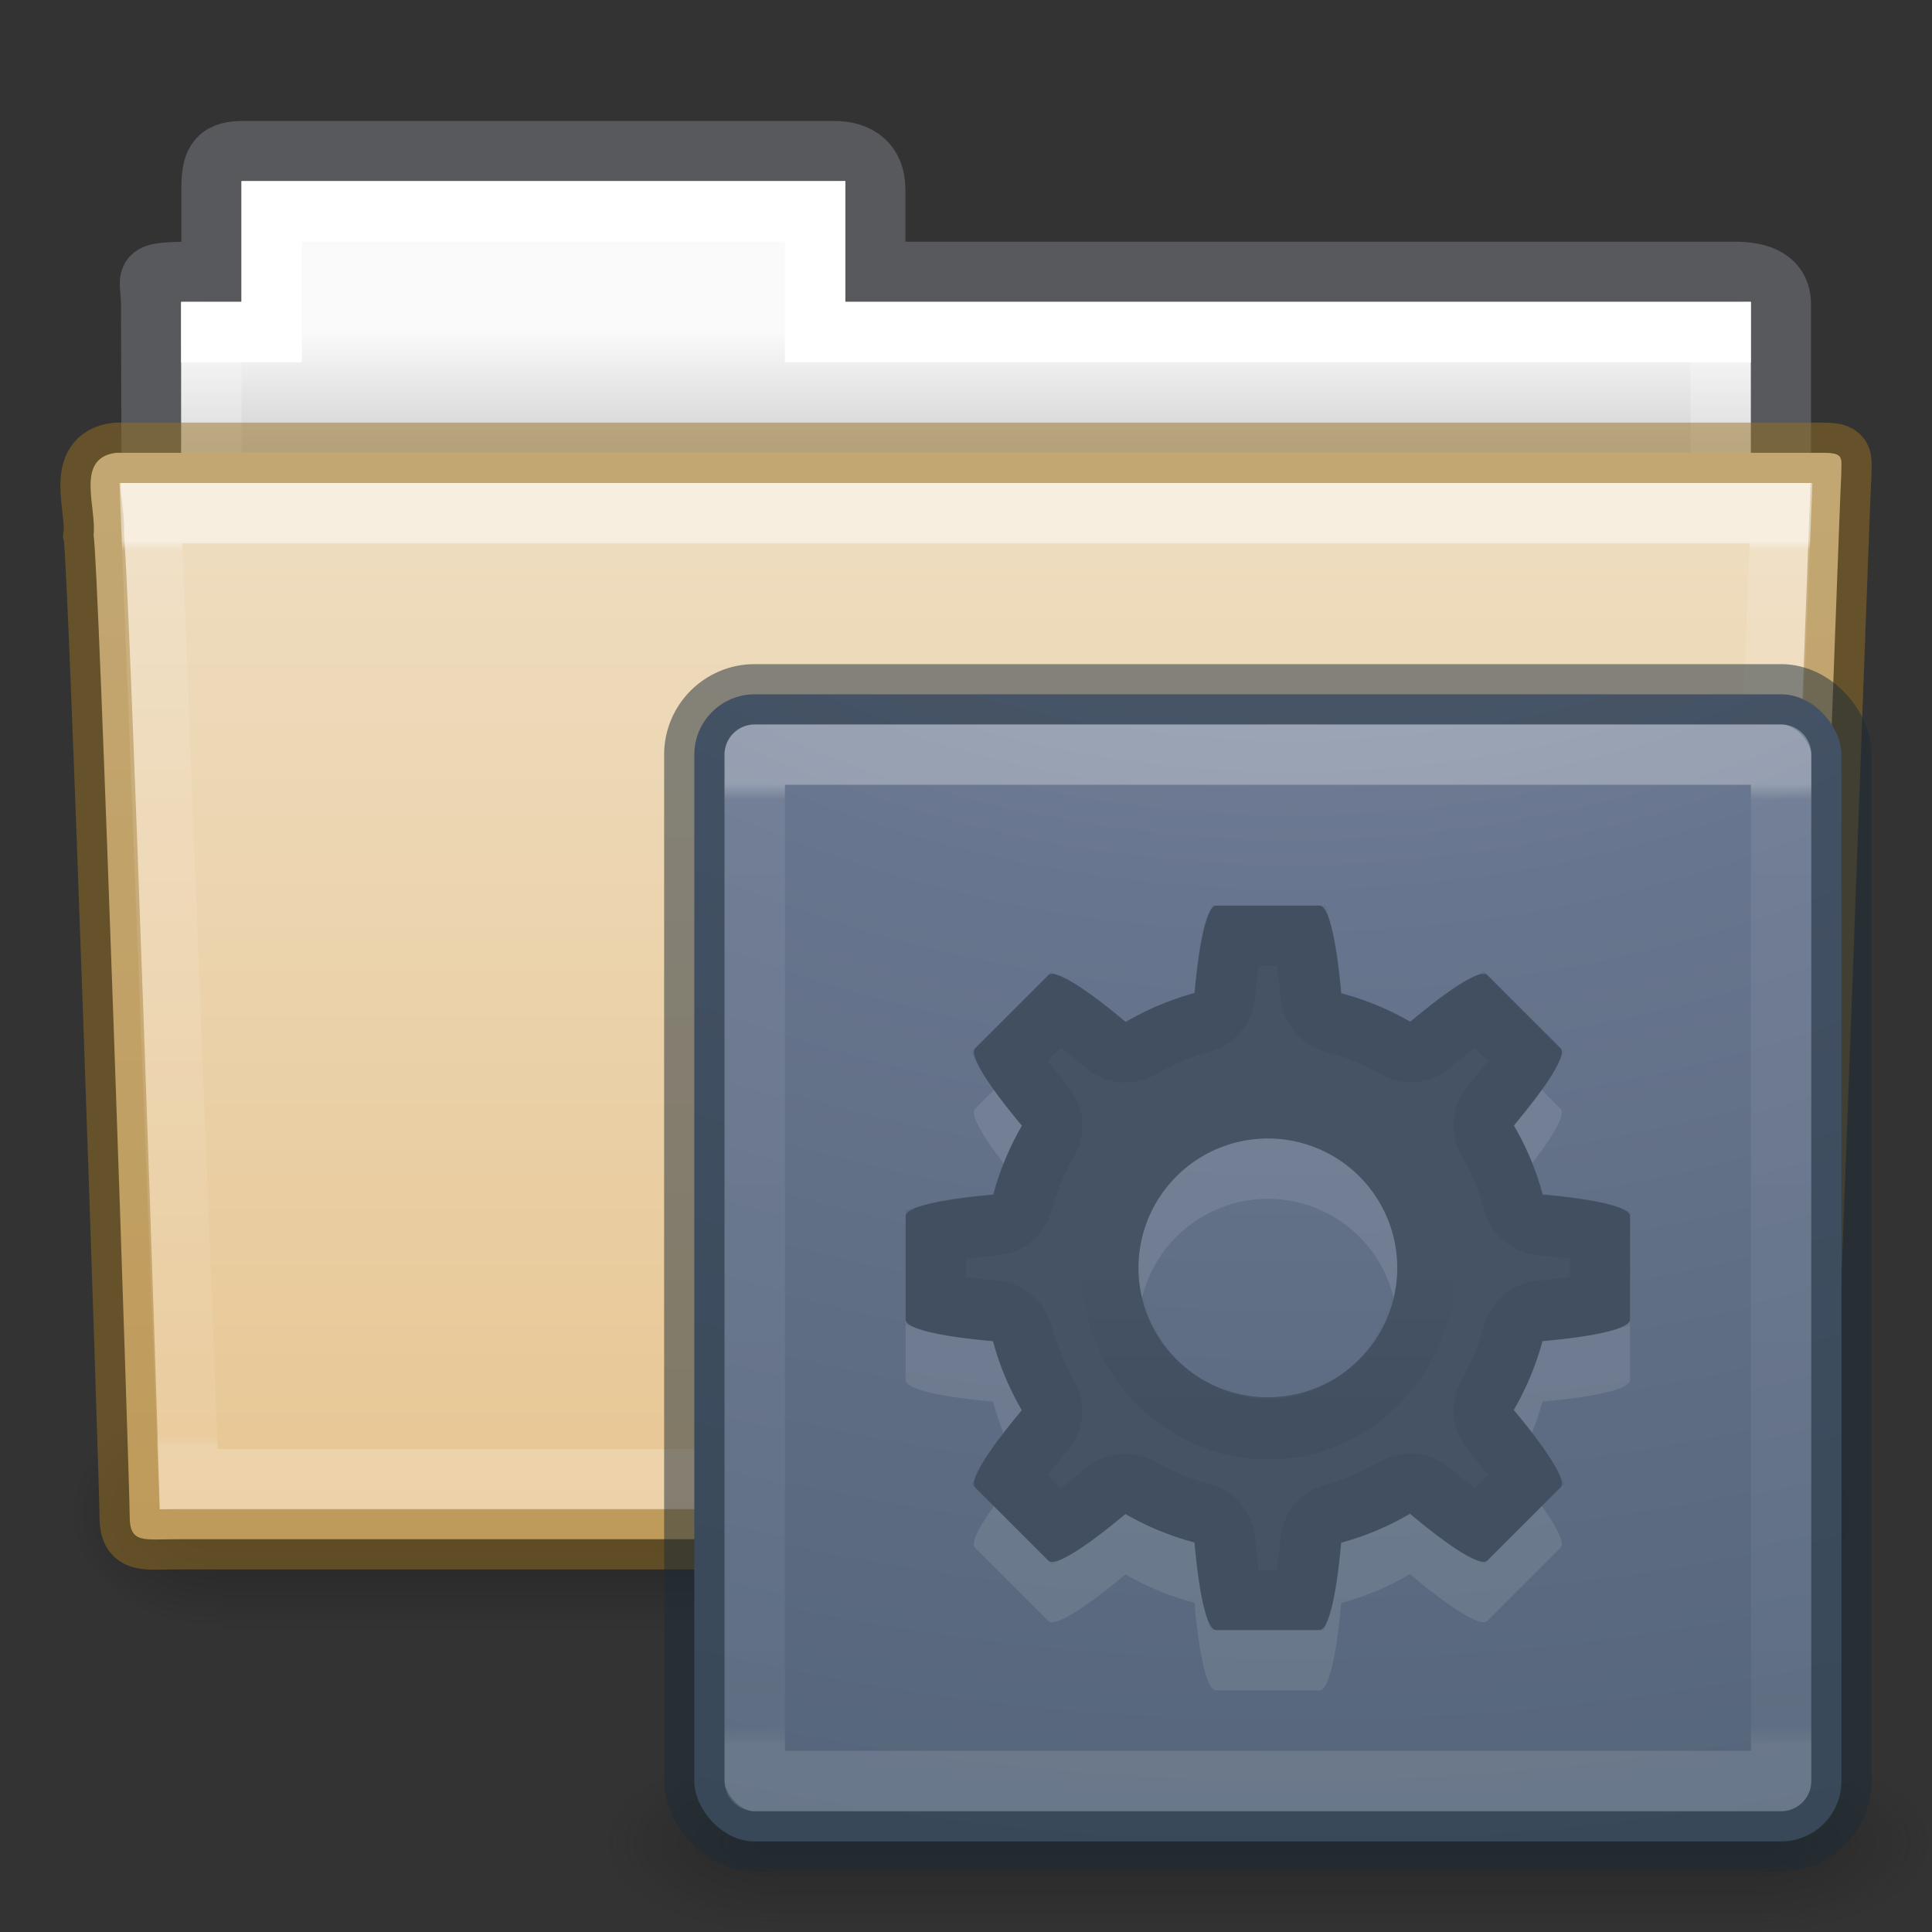 <svg height="32" width="32" xmlns="http://www.w3.org/2000/svg" xmlns:xlink="http://www.w3.org/1999/xlink"><rect width="100%" height="100%" fill="#333333" stroke="none"/><linearGradient id="a" gradientTransform="matrix(.892 0 0 1.054 3.121 5.413)" gradientUnits="userSpaceOnUse" x1="27.557" x2="27.557" y1="7.163" y2="21.387"><stop offset="0" stop-color="#fff"/><stop offset=".01" stop-color="#fff" stop-opacity=".235"/><stop offset=".99" stop-color="#fff" stop-opacity=".157"/><stop offset="1" stop-color="#fff" stop-opacity=".392"/></linearGradient><linearGradient id="b" gradientTransform="matrix(.051 0 0 .016 -2.49 21.299)" gradientUnits="userSpaceOnUse" x1="302.857" x2="302.857" y1="366.648" y2="609.505"><stop offset="0" stop-opacity="0"/><stop offset=".5"/><stop offset="1" stop-opacity="0"/></linearGradient><radialGradient id="c" cx="605.714" cy="486.648" gradientTransform="matrix(.02 0 0 .016 16.388 21.299)" gradientUnits="userSpaceOnUse" r="117.143" xlink:href="#d"/><linearGradient id="d"><stop offset="0"/><stop offset="1" stop-opacity="0"/></linearGradient><radialGradient id="e" cx="605.714" cy="486.648" gradientTransform="matrix(-.02 0 0 .016 15.602 21.299)" gradientUnits="userSpaceOnUse" r="117.143" xlink:href="#d"/><linearGradient id="f" gradientTransform="matrix(.544 0 0 .615 3.269 5.091)" gradientUnits="userSpaceOnUse" x1="21.571" x2="21.571" y1="7.986" y2="34.017"><stop offset="0" stop-color="#fff"/><stop offset="0" stop-color="#fff" stop-opacity=".235"/><stop offset=".99" stop-color="#fff" stop-opacity=".157"/><stop offset="1" stop-color="#fff" stop-opacity=".392"/></linearGradient><linearGradient id="g" gradientUnits="userSpaceOnUse" x1="8.601" x2="8.601" y1="9.476" y2="11.333"><stop offset="0" stop-color="#fafafa"/><stop offset="1" stop-color="#d4d4d4"/></linearGradient><linearGradient id="h" gradientTransform="matrix(.504 0 0 .493 4.109 -20.937)" gradientUnits="userSpaceOnUse" x1="23.587" x2="23.587" y1="64.737" y2="103.251"><stop offset="0" stop-color="#efdfc4"/><stop offset="1" stop-color="#e7c591"/></linearGradient><radialGradient id="i" cx="4.993" cy="43.5" gradientTransform="matrix(2.004 0 0 1.4 27.988 -17.4)" gradientUnits="userSpaceOnUse" r="2.5" xlink:href="#j"/><linearGradient id="j"><stop offset="0" stop-color="#181818"/><stop offset="1" stop-color="#181818" stop-opacity="0"/></linearGradient><radialGradient id="k" cx="4.993" cy="43.5" gradientTransform="matrix(2.004 0 0 1.4 -20.012 -104.4)" gradientUnits="userSpaceOnUse" r="2.5" xlink:href="#j"/><linearGradient id="l" gradientUnits="userSpaceOnUse" x1="25.058" x2="25.058" y1="47.028" y2="39.999"><stop offset="0" stop-color="#181818" stop-opacity="0"/><stop offset=".5" stop-color="#181818"/><stop offset="1" stop-color="#181818" stop-opacity="0"/></linearGradient><radialGradient id="m" cx="6.73" cy="9.957" fx="6.2" gradientTransform="matrix(0 4.627 -5.68 0 68.966 -30.745)" gradientUnits="userSpaceOnUse" r="12.672"><stop offset="0" stop-color="#919caf"/><stop offset=".262" stop-color="#68758e"/><stop offset=".705" stop-color="#485a6c"/><stop offset="1" stop-color="#444c5c"/></radialGradient><linearGradient id="n" gradientUnits="userSpaceOnUse" x1="12.001" x2="12.001" y1="11.981" y2="27.915"><stop offset="0" stop-color="#fff"/><stop offset=".017" stop-color="#fff" stop-opacity=".235"/><stop offset=".98" stop-color="#fff" stop-opacity=".157"/><stop offset="1" stop-color="#fff" stop-opacity=".392"/></linearGradient><linearGradient id="o" gradientTransform="matrix(1.018 0 0 -1.02 -.215 40.481)" gradientUnits="userSpaceOnUse" x1="12.913" x2="12.913" xlink:href="#d" y1="17.534" y2="20.187"/><g transform="translate(0 -4)"><path d="m4 6.5c-.433.005-.5.217-.5.635v1.365c-1.246 0-1-.002-1 .544.022 6.533 0 6.901 0 7.456.901 0 27-2.349 27-3.36v-4.096c0-.418-.348-.549-.781-.544h-14.219v-1.365c0-.418-.264-.64-.698-.635z" fill="none" opacity=".5" stroke="#7e8087" stroke-linecap="square" stroke-width=".992"/><path d="m4 7v2h-1v4h26v-4h-15v-2z" fill="url(#g)"/><path d="m4.5 7.5v2h-1v4h25v-4h-15v-2z" fill="none" stroke="url(#f)" stroke-linecap="round"/><path d="m3.647 27.135h24.695v3.865h-24.695z" fill="url(#b)" opacity=".3"/><path d="m28.342 27.135v3.865c1.021.007 2.469-.866 2.469-1.933 0-1.067-1.14-1.932-2.469-1.932z" fill="url(#c)" opacity=".3"/><path d="m3.647 27.135v3.865c-1.021.007-2.469-.866-2.469-1.933 0-1.067 1.14-1.932 2.469-1.932z" fill="url(#e)" opacity=".3"/><path d="m1.927 11.5c-.691.08-.322.903-.377 1.365.08.299.598 15.718.598 16.247 0 .46.227.382.801.382h26.397c.619.014.488.007.488-.389.045-.203.64-16.978.663-17.243 0-.279.058-.362-.305-.362-9.076 0-19.188 0-28.265 0z" fill="url(#h)" stroke="#987124" stroke-opacity=".498"/><path d="m2.5 12.5.625 16h25.749l.625-16z" fill="none" opacity=".5" stroke="url(#a)" stroke-linecap="round"/></g><g transform="translate(9 1)"><g opacity=".4" transform="matrix(.579 0 0 .429 -1.895 10.857)"><path d="m38 40h5v7h-5z" fill="url(#i)"/><path d="m-10-47h5v7h-5z" fill="url(#k)" transform="scale(-1)"/><path d="m10 40h28v7h-28z" fill="url(#l)"/></g><rect fill="url(#m)" height="19" rx="1" width="19" x="2.5" y="10.5"/><rect fill="none" height="19" opacity=".5" rx="1" stroke="#1c2c38" stroke-linecap="round" stroke-linejoin="round" width="19" x="2.5" y="10.5"/><path d="m3.501 11.499h17v17h-17z" fill="none" opacity=".3" stroke="url(#n)" stroke-linecap="round" stroke-linejoin="round"/><path d="m11.143 15c-.154 0-.283.596-.358 1.447a4.714 4.714 0 0 0 -1.139.479c-.658-.552-1.172-.884-1.282-.775l-1.213 1.213c-.109.109.224.623.775 1.282a4.714 4.714 0 0 0 -.475 1.139c-.854.075-1.451.204-1.451.358v1.714c0 .154.596.283 1.447.358a4.714 4.714 0 0 0 .477 1.142c-.55.657-.883 1.17-.773 1.279l1.213 1.213c.109.109.621-.222 1.277-.772a4.714 4.714 0 0 0 1.143.471c.075.854.204 1.451.358 1.451h1.714c.154 0 .283-.596.358-1.447a4.714 4.714 0 0 0 1.139-.479c.658.552 1.172.884 1.282.775l1.213-1.213c.109-.109-.224-.623-.775-1.282a4.714 4.714 0 0 0 .475-1.139c.854-.075 1.451-.204 1.451-.358v-1.714c0-.154-.596-.283-1.447-.358a4.714 4.714 0 0 0 -.477-1.142c.55-.657.883-1.17.773-1.279l-1.213-1.213c-.109-.109-.621.222-1.277.772a4.714 4.714 0 0 0 -1.143-.471c-.075-.854-.204-1.451-.358-1.451zm.857 3.857a2.143 2.143 0 0 1 2.143 2.143 2.143 2.143 0 0 1 -2.143 2.143 2.143 2.143 0 0 1 -2.143-2.143 2.143 2.143 0 0 1 2.143-2.143z" fill="#fff" opacity=".1"/><path d="m11.143 14c-.154 0-.283.596-.358 1.447a4.714 4.714 0 0 0 -1.139.479c-.658-.552-1.172-.884-1.282-.775l-1.213 1.213c-.109.109.224.623.775 1.282a4.714 4.714 0 0 0 -.475 1.139c-.854.075-1.451.204-1.451.358v1.714c0 .154.596.283 1.447.358a4.714 4.714 0 0 0 .477 1.142c-.55.657-.883 1.17-.773 1.279l1.213 1.213c.109.109.621-.222 1.277-.772a4.714 4.714 0 0 0 1.143.471c.075.854.204 1.451.358 1.451h1.714c.154 0 .283-.596.358-1.447a4.714 4.714 0 0 0 1.139-.479c.658.552 1.172.884 1.282.775l1.213-1.213c.109-.109-.224-.623-.775-1.282a4.714 4.714 0 0 0 .475-1.139c.854-.075 1.451-.204 1.451-.358v-1.714c0-.154-.596-.283-1.447-.358a4.714 4.714 0 0 0 -.477-1.142c.55-.657.883-1.17.773-1.279l-1.213-1.213c-.109-.109-.621.222-1.277.772a4.714 4.714 0 0 0 -1.143-.471c-.075-.854-.204-1.451-.358-1.451zm.857 3.857a2.143 2.143 0 0 1 2.143 2.143 2.143 2.143 0 0 1 -2.143 2.143 2.143 2.143 0 0 1 -2.143-2.143 2.143 2.143 0 0 1 2.143-2.143z" fill="#455365"/><g fill="none"><path d="m12.003 22.671c1.469.038 2.754-1.382 2.564-2.843-.114-1.464-1.647-2.605-3.08-2.266-1.441.261-2.426 1.897-1.944 3.291.32 1.054 1.357 1.831 2.46 1.818z" opacity=".05" stroke="url(#o)" stroke-linejoin="round"/><path d="m11.432 14.5c-.002.006-.002.005-.004.012-.051.213-.1.561-.137.973-.02.212-.169.39-.375.445-.357.097-.7.243-1.02.43-.185.107-.417.088-.582-.049-.318-.267-.602-.48-.789-.596-.007-.005-.006-.004-.014-.008l-.805.805c.004.007.003.006.008.014.116.187.329.471.596.789.137.165.156.397.049.582-.185.319-.328.663-.424 1.02-.056.206-.234.356-.447.375-.413.036-.761.086-.975.137-.008.002-.006.002-.014.004v1.137c.007.002.005.002.012.004.213.051.561.1.973.137.213.019.392.169.447.375.096.357.24.702.426 1.021.107.185.088.417-.049.582-.266.318-.478.6-.594.787-.005.007-.004.006-.008.014l.803.803c.007-.004.007-.002.014-.006.186-.115.47-.326.787-.592.164-.137.395-.157.58-.051.32.184.666.327 1.023.422.207.055.358.234.377.447.036.413.086.761.137.975.002.008.002.006.004.014h1.137c.002-.006.002-.005.004-.012.051-.213.1-.561.137-.973.02-.212.169-.39.375-.445.357-.097.7-.243 1.02-.43.185-.107.417-.088.582.049.318.267.602.48.789.596.007.005.006.004.014.008l.805-.805c-.004-.007-.003-.006-.008-.014-.116-.187-.329-.471-.596-.789-.137-.165-.156-.397-.049-.582.185-.319.328-.663.424-1.02.056-.206.234-.356.447-.375.413-.036.761-.086.975-.137.008-.002.006-.002.014-.004v-1.137c-.006-.002-.005-.002-.012-.004-.213-.051-.561-.1-.973-.137-.213-.019-.392-.169-.447-.375-.096-.357-.24-.702-.426-1.021-.107-.185-.088-.417.049-.582.266-.318.478-.6.594-.787.005-.007.004-.006.008-.014l-.803-.803c-.007.004-.007.002-.014.006-.186.115-.47.326-.787.592-.164.137-.395.157-.58.051-.32-.184-.666-.327-1.023-.422-.207-.055-.358-.234-.377-.447-.036-.413-.086-.761-.137-.975-.002-.008-.002-.006-.004-.014z" opacity=".05" stroke="#000"/></g></g></svg>